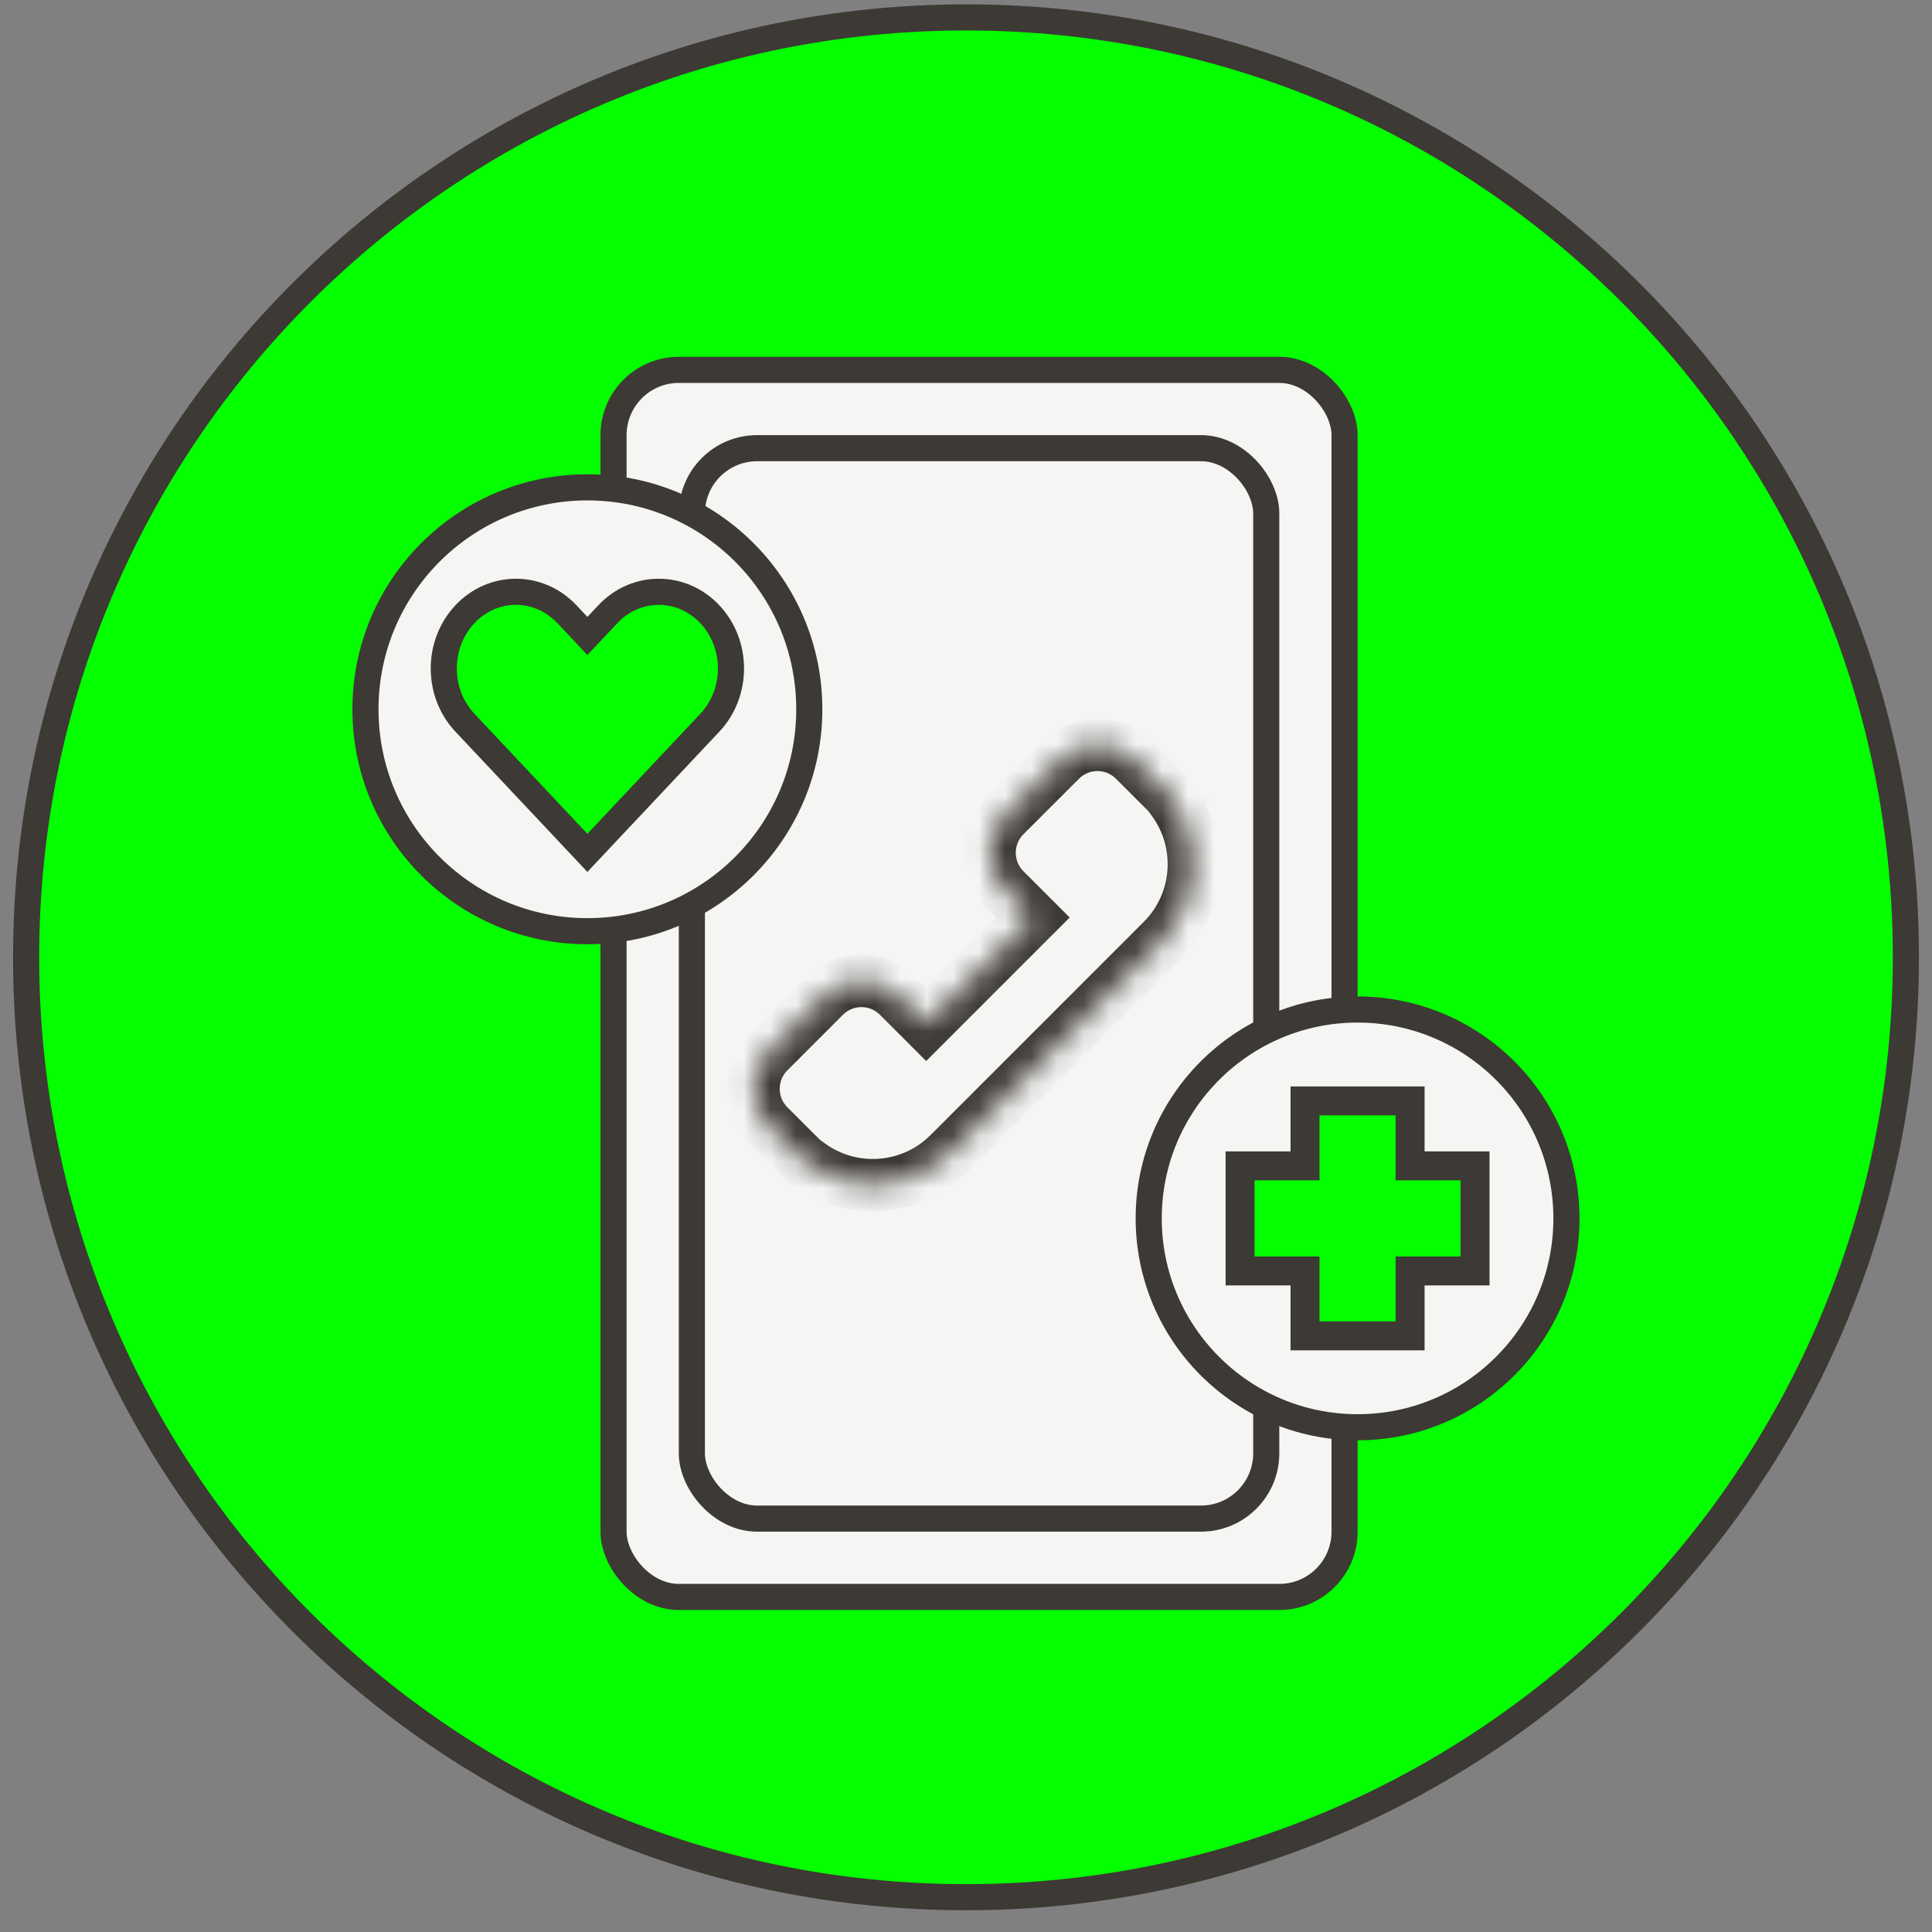 <svg width="74" height="74" viewBox="0 0 74 74" fill="none" xmlns="http://www.w3.org/2000/svg">
<rect x="0" y="0" width="74" height="74" fill="#808080" stroke="none"/>
<path d="M37 72.667C56.882 72.667 73 56.549 73 36.667C73 16.784 56.882 0.667 37 0.667C17.118 0.667 1 16.784 1 36.667C1 56.549 17.118 72.667 37 72.667Z" fill="#03FF00" stroke="#3D3935" stroke-miterlimit="10"/>
<rect x="23.5" y="14.167" width="28" height="47" rx="2.5" fill="#F5F5F4" stroke="#3D3935"/>
<rect x="26.5" y="17.166" width="22" height="41" rx="2.5" fill="#F5F5F4" stroke="#3D3935"/>
<mask id="path-4-inside-1_149_60887" fill="white">
<path fill-rule="evenodd" clip-rule="evenodd" d="M40.622 29.118C41.403 28.337 42.669 28.337 43.45 29.118L44.515 30.183L44.515 30.183L44.539 30.207L44.953 30.621L44.92 30.653C46.112 32.268 45.977 34.554 44.515 36.017L36.349 44.183C34.887 45.645 32.6 45.78 30.986 44.588L30.953 44.621L30.539 44.206C30.531 44.199 30.523 44.191 30.515 44.183L30.515 44.183L29.451 43.118C28.669 42.337 28.669 41.071 29.451 40.29L31.581 38.16C32.361 37.379 33.628 37.379 34.409 38.16L35.474 39.225L39.557 35.142L38.492 34.077C37.711 33.296 37.711 32.029 38.492 31.248L40.622 29.118Z"/>
</mask>
<path fill-rule="evenodd" clip-rule="evenodd" d="M40.622 29.118C41.403 28.337 42.669 28.337 43.45 29.118L44.515 30.183L44.515 30.183L44.539 30.207L44.953 30.621L44.92 30.653C46.112 32.268 45.977 34.554 44.515 36.017L36.349 44.183C34.887 45.645 32.6 45.78 30.986 44.588L30.953 44.621L30.539 44.206C30.531 44.199 30.523 44.191 30.515 44.183L30.515 44.183L29.451 43.118C28.669 42.337 28.669 41.071 29.451 40.29L31.581 38.16C32.361 37.379 33.628 37.379 34.409 38.16L35.474 39.225L39.557 35.142L38.492 34.077C37.711 33.296 37.711 32.029 38.492 31.248L40.622 29.118Z" fill="#F5F5F4"/>
<path d="M44.515 30.183L43.808 30.891L44.515 31.598L45.222 30.891L44.515 30.183ZM44.515 30.183L45.225 29.479L44.518 28.766L43.808 29.476L44.515 30.183ZM44.539 30.207L43.829 30.911L43.832 30.914L44.539 30.207ZM44.953 30.621L45.66 31.328L46.367 30.621L45.66 29.914L44.953 30.621ZM44.92 30.653L44.213 29.946L43.604 30.555L44.116 31.247L44.92 30.653ZM44.515 36.017L45.222 36.724L45.222 36.724L44.515 36.017ZM36.349 44.183L35.642 43.476L35.642 43.476L36.349 44.183ZM30.986 44.588L31.58 43.784L30.887 43.273L30.279 43.881L30.986 44.588ZM30.953 44.621L30.246 45.328L30.953 46.035L31.66 45.328L30.953 44.621ZM30.539 44.206L31.246 43.499L31.24 43.494L30.539 44.206ZM30.515 44.183L29.808 43.476L29.101 44.183L29.808 44.89L30.515 44.183ZM30.515 44.183L31.223 44.89L31.93 44.183L31.223 43.476L30.515 44.183ZM29.451 43.118L28.744 43.825L29.451 43.118ZM29.451 40.29L30.158 40.997L29.451 40.29ZM31.581 38.16L32.288 38.867L31.581 38.16ZM34.409 38.16L35.116 37.453L35.116 37.453L34.409 38.16ZM35.474 39.225L34.767 39.932L35.474 40.639L36.181 39.932L35.474 39.225ZM39.557 35.142L40.264 35.849L40.971 35.142L40.264 34.435L39.557 35.142ZM44.157 28.411C42.986 27.24 41.086 27.24 39.915 28.411L41.329 29.826C41.719 29.435 42.353 29.435 42.743 29.826L44.157 28.411ZM45.222 29.476L44.157 28.411L42.743 29.826L43.808 30.891L45.222 29.476ZM43.808 29.476L43.808 29.476L45.222 30.891L45.222 30.89L43.808 29.476ZM45.249 29.503L45.225 29.479L43.806 30.888L43.829 30.911L45.249 29.503ZM45.66 29.914L45.246 29.5L43.832 30.914L44.246 31.328L45.66 29.914ZM45.627 31.36L45.66 31.328L44.246 29.914L44.213 29.946L45.627 31.36ZM45.222 36.724C47.04 34.907 47.206 32.066 45.725 30.059L44.116 31.247C45.019 32.47 44.915 34.203 43.808 35.31L45.222 36.724ZM37.056 44.89L45.222 36.724L43.808 35.31L35.642 43.476L37.056 44.89ZM30.392 45.393C32.398 46.874 35.239 46.708 37.056 44.89L35.642 43.476C34.535 44.583 32.802 44.687 31.58 43.784L30.392 45.393ZM30.279 43.881L30.246 43.914L31.66 45.328L31.693 45.295L30.279 43.881ZM31.66 43.914L31.246 43.499L29.831 44.913L30.246 45.328L31.66 43.914ZM29.808 44.89C29.818 44.9 29.827 44.91 29.837 44.919L31.24 43.494C31.234 43.488 31.228 43.482 31.223 43.476L29.808 44.89ZM29.808 43.476L29.808 43.476L31.223 44.89L31.223 44.89L29.808 43.476ZM31.223 43.476L30.158 42.411L28.744 43.825L29.808 44.89L31.223 43.476ZM30.158 42.411C29.767 42.021 29.767 41.388 30.158 40.997L28.744 39.583C27.572 40.754 27.572 42.654 28.744 43.825L30.158 42.411ZM30.158 40.997L32.288 38.867L30.873 37.453L28.744 39.583L30.158 40.997ZM32.288 38.867C32.678 38.477 33.311 38.477 33.702 38.867L35.116 37.453C33.944 36.281 32.045 36.281 30.873 37.453L32.288 38.867ZM33.702 38.867L34.767 39.932L36.181 38.518L35.116 37.453L33.702 38.867ZM38.85 34.435L34.767 38.518L36.181 39.932L40.264 35.849L38.85 34.435ZM37.785 34.784L38.85 35.849L40.264 34.435L39.199 33.37L37.785 34.784ZM37.785 30.541C36.613 31.713 36.613 33.612 37.785 34.784L39.199 33.37C38.809 32.979 38.809 32.346 39.199 31.955L37.785 30.541ZM39.915 28.411L37.785 30.541L39.199 31.955L41.329 29.826L39.915 28.411Z" fill="#3D3935" mask="url(#path-4-inside-1_149_60887)"/>
<path d="M22.498 35.667C27.192 35.667 30.998 31.861 30.998 27.167C30.998 22.472 27.192 18.667 22.498 18.667C17.804 18.667 13.998 22.472 13.998 27.167C13.998 31.861 17.804 35.667 22.498 35.667Z" fill="#F5F5F4" stroke="#3D3935" stroke-miterlimit="10"/>
<path d="M51.998 54.667C56.416 54.667 59.998 51.085 59.998 46.667C59.998 42.248 56.416 38.667 51.998 38.667C47.58 38.667 43.998 42.248 43.998 46.667C43.998 51.085 47.58 54.667 51.998 54.667Z" fill="#F5F5F4" stroke="#3D3935" stroke-miterlimit="10"/>
<path d="M56.498 44.655H54.01V42.167H49.985V44.655H47.498V48.68H49.985V51.167H54.01V48.68H56.498V44.655Z" fill="#03FF00" stroke="#3D3935" stroke-width="1.109" stroke-miterlimit="10"/>
<path d="M27.189 23.527C26.11 22.38 24.359 22.38 23.28 23.527L22.498 24.358L21.716 23.527C20.637 22.38 18.886 22.38 17.807 23.527C16.728 24.674 16.728 26.535 17.807 27.681L18.589 28.512L22.498 32.667L27.189 27.681C28.268 26.535 28.268 24.674 27.189 23.527Z" fill="#03FF00" stroke="#3D3935" stroke-miterlimit="10"/>
</svg>

